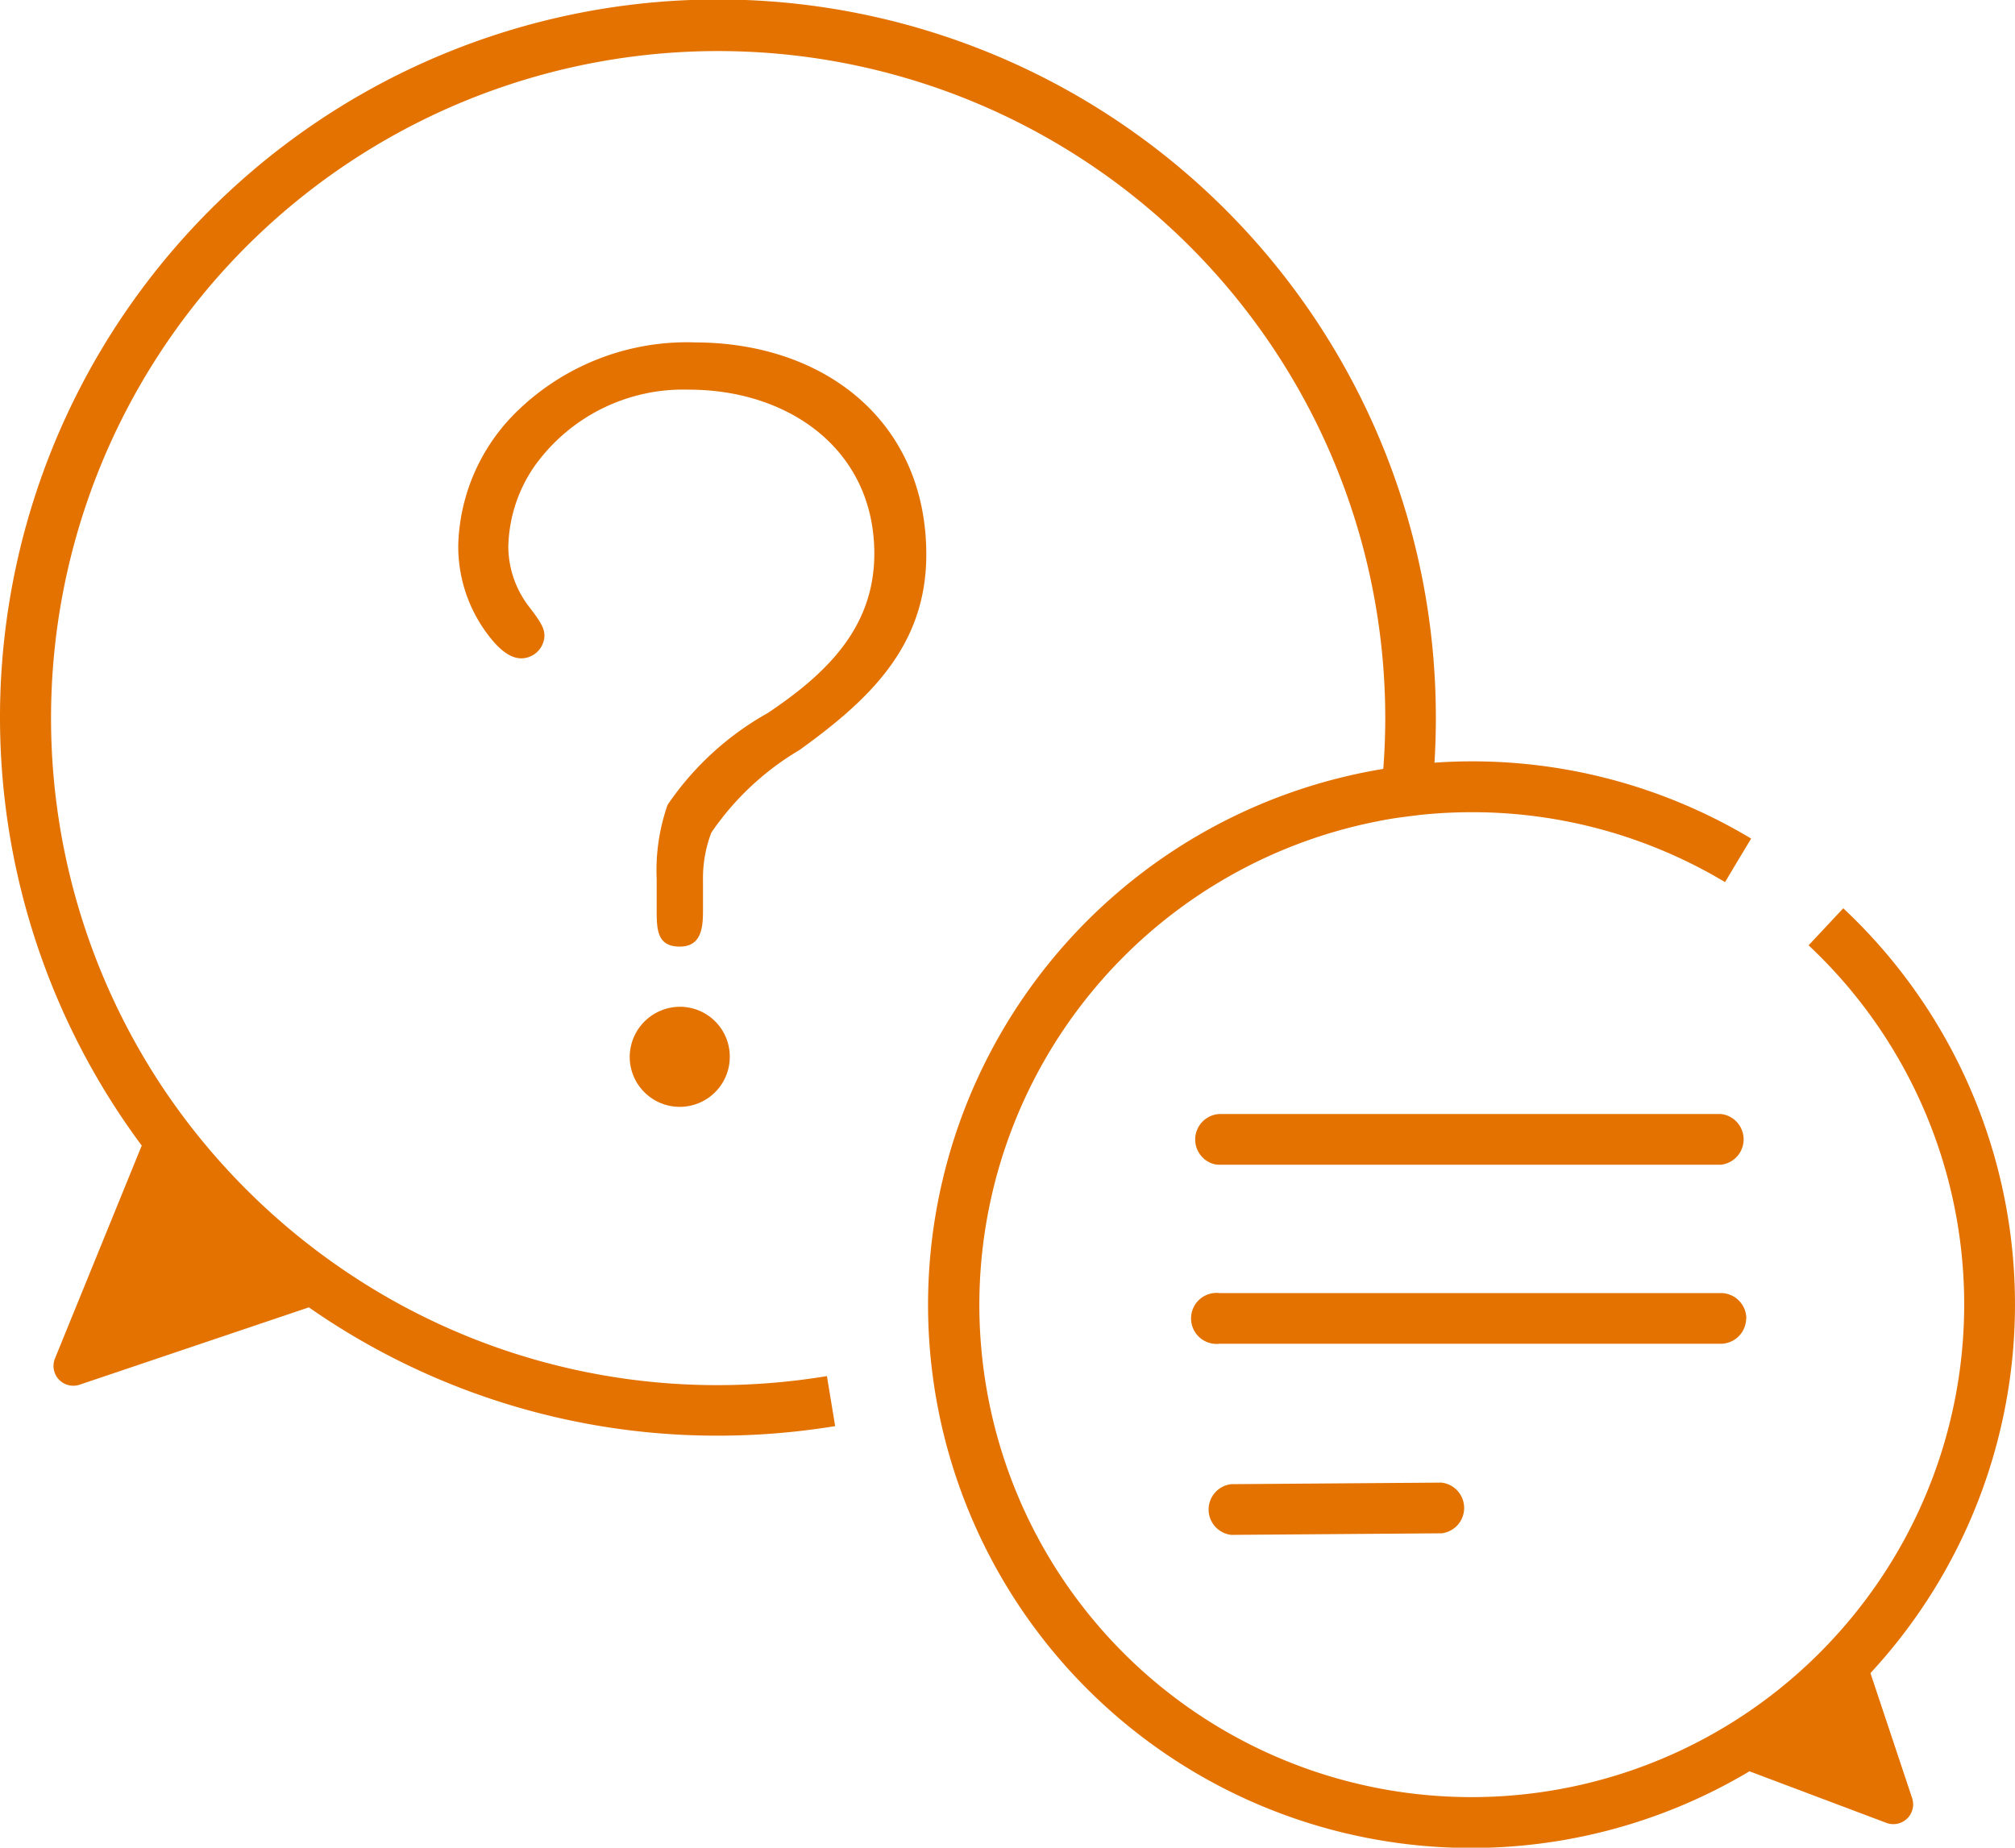 <svg xmlns="http://www.w3.org/2000/svg" width="55.275" height="50.69" viewBox="0 0 55.275 50.69">
  <path id="icon_qa" d="M59.774,80.993a1.372,1.372,0,1,0,2.745,0,1.367,1.367,0,0,0-1.373-1.373A1.382,1.382,0,0,0,59.774,80.993ZM93.81,97.9a14.888,14.888,0,0,0-.746-20.982l-.476.508-.475.508A13.5,13.5,0,0,1,93.3,96.369a13.5,13.5,0,0,1-23.878-7.342q-.057-.61-.057-1.236A13.531,13.531,0,0,1,80.276,74.534c.238-.049.48-.089.723-.12s.473-.063.711-.082q.576-.05,1.166-.05A13.493,13.493,0,0,1,89.821,76.2l.358-.6.358-.594a14.863,14.863,0,0,0-7.66-2.119q-.519,0-1.027.037c.026-.41.038-.82.038-1.234a19.694,19.694,0,1,0-35.5,11.738l-2.38,5.84a.543.543,0,0,0,.676.72l6.289-2.122a19.558,19.558,0,0,0,11.22,3.52,19.888,19.888,0,0,0,3.217-.262l-.113-.685-.113-.687A18.472,18.472,0,0,1,62.194,90a18.193,18.193,0,0,1-9.546-2.692,18.449,18.449,0,0,1-5.637-5.4A18.3,18.3,0,1,1,80.5,71.694q0,.7-.054,1.4a14.9,14.9,0,1,0,10.045,27.5l3.756,1.415a.543.543,0,0,0,.706-.68L93.81,97.9Zm-4.1-15.338H75.952a.7.7,0,0,0-.148,1.375.687.687,0,0,0,.148.016H89.71a.7.7,0,0,0,0-1.391ZM61.554,61.393a6.677,6.677,0,0,0-4.806,1.83,5.32,5.32,0,0,0-1.677,3.711,4,4,0,0,0,.864,2.543c.2.254.509.584.866.584a.641.641,0,0,0,.634-.61c0-.2-.076-.356-.407-.787a2.72,2.72,0,0,1-.584-1.653,4.018,4.018,0,0,1,.711-2.211A5.006,5.006,0,0,1,61.4,62.69c2.745,0,5.084,1.651,5.084,4.5,0,2.034-1.323,3.3-2.924,4.372a8.112,8.112,0,0,0-2.746,2.517,5.422,5.422,0,0,0-.3,2.034v.916c0,.534.05.94.634.94s.636-.509.636-.966v-.89a3.514,3.514,0,0,1,.229-1.271,7.62,7.62,0,0,1,2.414-2.263c1.907-1.373,3.483-2.847,3.483-5.364,0-3.635-2.771-5.821-6.355-5.821ZM82.039,92.674l-5.764.043a.7.7,0,0,0,0,1.391h.005l5.766-.043a.7.7,0,0,0-.005-1.391Zm8.366-4.5a.7.7,0,0,0-.7-.7H75.952a.7.7,0,1,0,0,1.391H89.71A.7.7,0,0,0,90.4,88.17Z" transform="translate(-42.5 -52)" fill="#e37200"/>
</svg>
